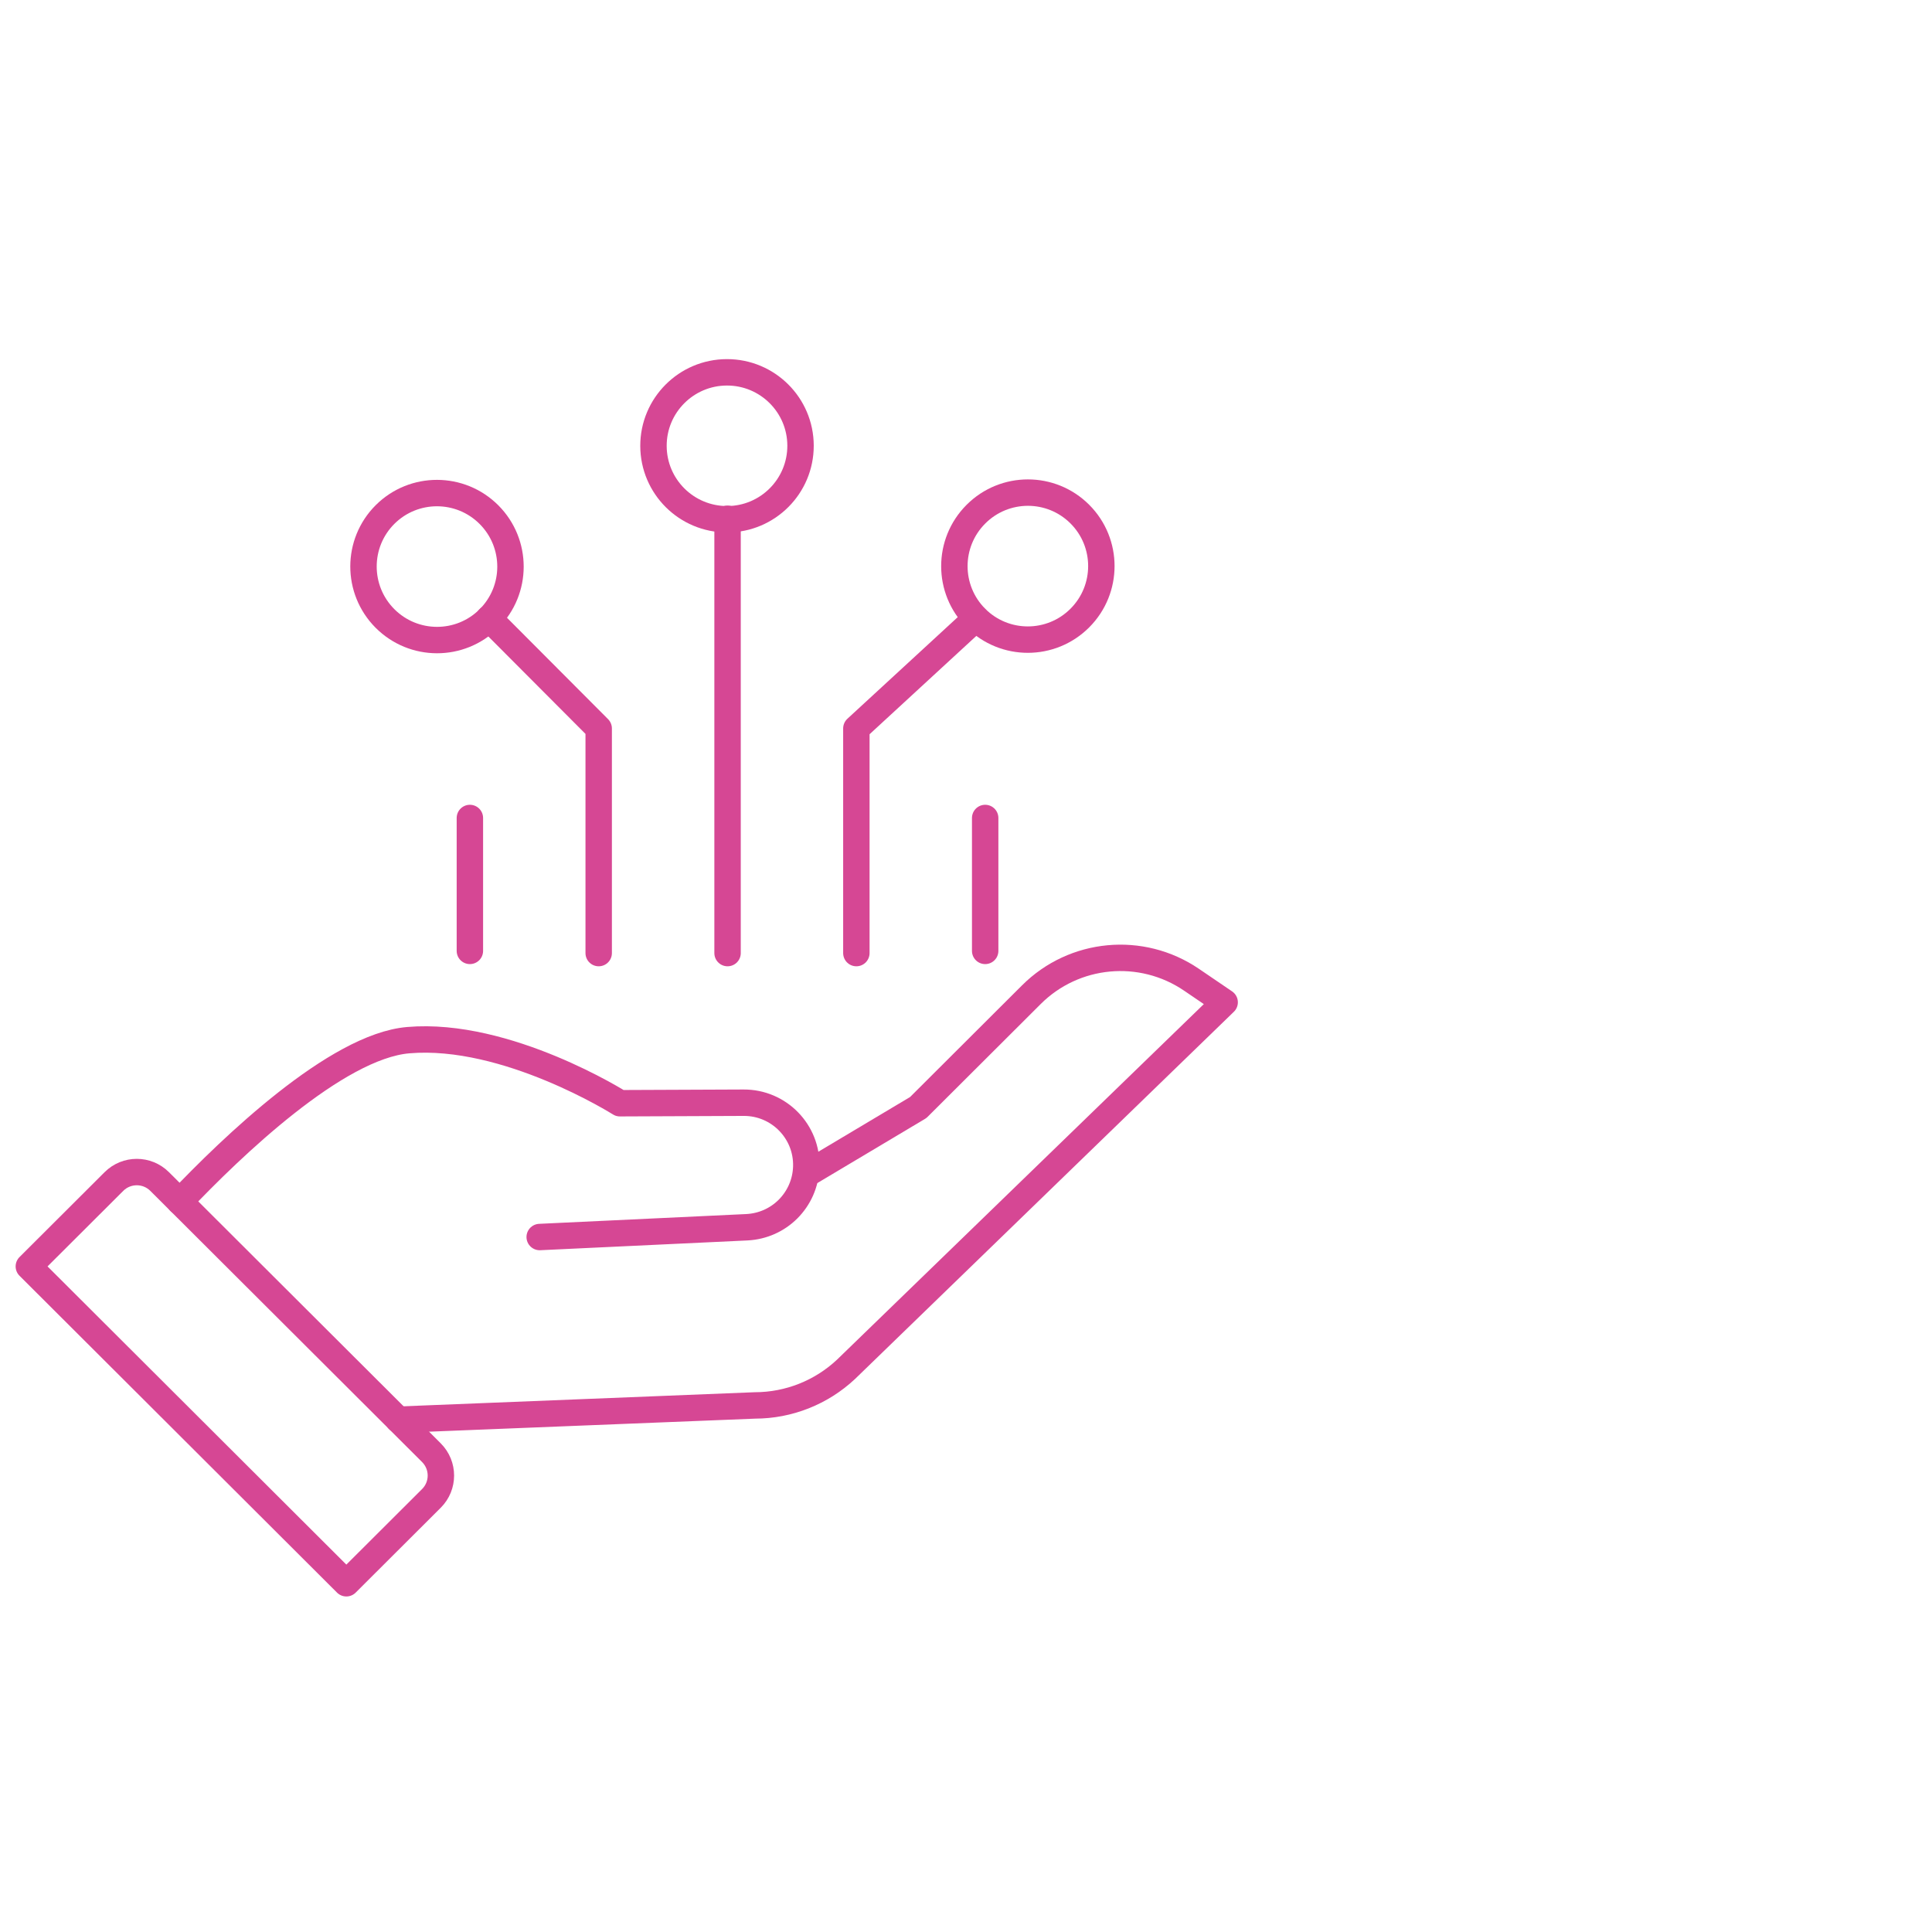 <svg width="67" height="67" viewBox="0 0 67 67" fill="none" xmlns="http://www.w3.org/2000/svg">
<path d="M18.716 42.899L25.899 42.56C26.458 42.532 26.957 42.299 27.326 41.932C27.704 41.554 27.942 41.041 27.961 40.468C28 39.247 27.015 38.234 25.787 38.241L21.498 38.259C21.498 38.259 17.575 35.778 14.157 36.072C11.658 36.285 8.01 39.801 6.234 41.671" stroke="#D64794" stroke-width="0.916" stroke-linecap="round" stroke-linejoin="round"/>
<path d="M27.97 40.718L31.844 38.408L35.767 34.495C37.251 33.013 39.581 32.795 41.318 33.975L42.47 34.759L29.338 47.488C28.481 48.29 27.356 48.737 26.183 48.739L13.813 49.234" stroke="#D64794" stroke-width="0.916" stroke-linecap="round" stroke-linejoin="round"/>
<path d="M12.011 54.906L14.962 51.962C15.399 51.525 15.399 50.817 14.962 50.379L5.536 40.974C5.099 40.537 4.388 40.537 3.951 40.974L1 43.918L12.011 54.906Z" stroke="#D64794" stroke-width="0.916" stroke-linecap="round" stroke-linejoin="round"/>
<path d="M16.955 21.454C17.951 20.46 17.953 18.847 16.959 17.849C15.965 16.852 14.351 16.849 13.354 17.842C12.358 18.835 12.356 20.449 13.35 21.447C14.345 22.444 15.958 22.447 16.955 21.454Z" stroke="#D64794" stroke-width="0.916" stroke-linecap="round" stroke-linejoin="round"/>
<path d="M37.447 21.434C38.443 20.438 38.443 18.824 37.448 17.829C36.453 16.834 34.839 16.835 33.844 17.831C32.848 18.827 32.848 20.441 33.843 21.436C34.838 22.431 36.452 22.43 37.447 21.434Z" stroke="#D64794" stroke-width="0.916" stroke-linecap="round" stroke-linejoin="round"/>
<path d="M25.218 18.007C26.626 18.004 27.765 16.861 27.762 15.454C27.759 14.047 26.615 12.909 25.207 12.912C23.799 12.915 22.659 14.058 22.662 15.465C22.665 16.872 23.809 18.01 25.218 18.007Z" stroke="#D64794" stroke-width="0.916" stroke-linecap="round" stroke-linejoin="round"/>
<path d="M25.231 17.99V33.052" stroke="#D64794" stroke-width="0.916" stroke-linecap="round" stroke-linejoin="round"/>
<path d="M20.762 33.052V25.262L16.957 21.445" stroke="#D64794" stroke-width="0.916" stroke-linecap="round" stroke-linejoin="round"/>
<path d="M16.295 32.976V28.367" stroke="#D64794" stroke-width="0.916" stroke-linecap="round" stroke-linejoin="round"/>
<path d="M29.698 33.052V25.262L33.842 21.445" stroke="#D64794" stroke-width="0.916" stroke-linecap="round" stroke-linejoin="round"/>
<path d="M34.165 32.976V28.367" stroke="#D64794" stroke-width="0.916" stroke-linecap="round" stroke-linejoin="round"/>
</svg>
